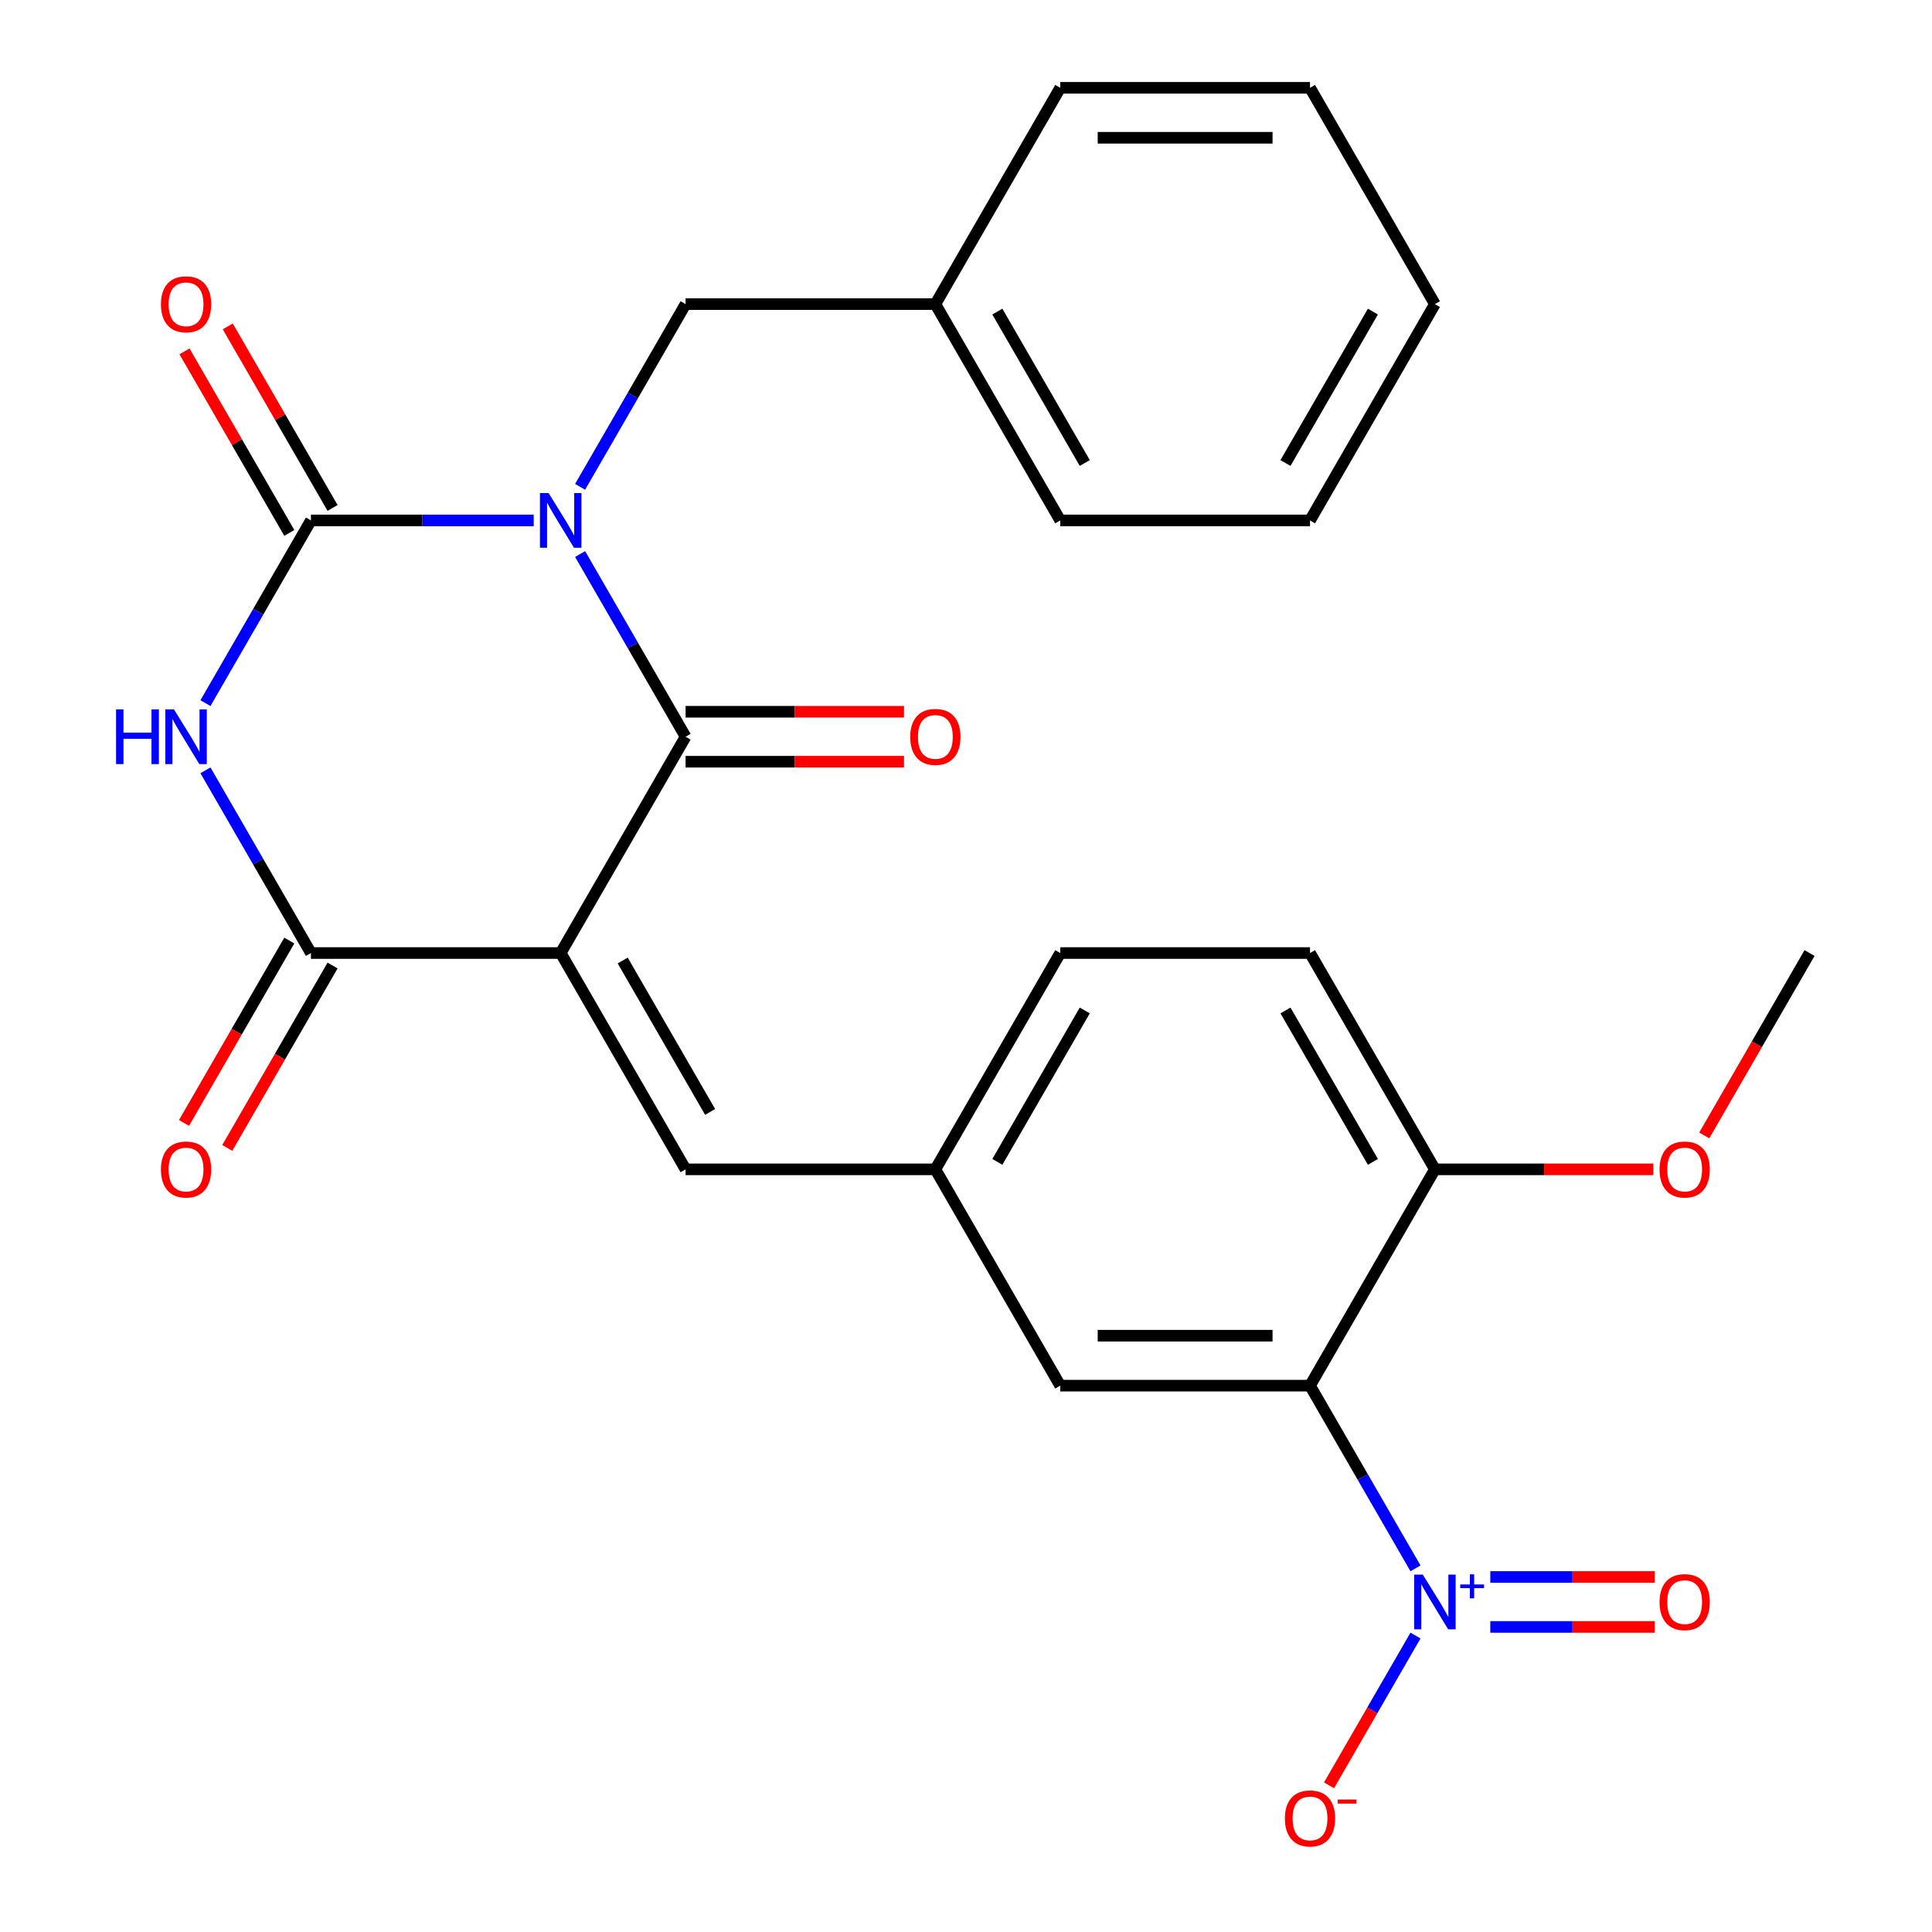 <?xml version='1.0' encoding='iso-8859-1'?>
<svg version='1.1' baseProfile='full'
              xmlns='http://www.w3.org/2000/svg'
                      xmlns:rdkit='http://www.rdkit.org/xml'
                      xmlns:xlink='http://www.w3.org/1999/xlink'
                  xml:space='preserve'
width='1000px' height='1000px' viewBox='0 0 1000 1000'>
<!-- END OF HEADER -->
<rect style='opacity:1.0;fill:#FFFFFF;stroke:none' width='1000' height='1000' x='0' y='0'> </rect>
<path class='bond-1' d='M 300.262,286.765 L 327.561,334.049' style='fill:none;fill-rule:evenodd;stroke:#0000FF;stroke-width:6px;stroke-linecap:butt;stroke-linejoin:miter;stroke-opacity:1' />
<path class='bond-1' d='M 327.561,334.049 L 354.861,381.333' style='fill:none;fill-rule:evenodd;stroke:#000000;stroke-width:6px;stroke-linecap:butt;stroke-linejoin:miter;stroke-opacity:1' />
<path class='bond-2' d='M 276.249,269.373 L 218.595,269.373' style='fill:none;fill-rule:evenodd;stroke:#0000FF;stroke-width:6px;stroke-linecap:butt;stroke-linejoin:miter;stroke-opacity:1' />
<path class='bond-2' d='M 218.595,269.373 L 160.941,269.373' style='fill:none;fill-rule:evenodd;stroke:#000000;stroke-width:6px;stroke-linecap:butt;stroke-linejoin:miter;stroke-opacity:1' />
<path class='bond-8' d='M 300.262,251.981 L 327.561,204.698' style='fill:none;fill-rule:evenodd;stroke:#0000FF;stroke-width:6px;stroke-linecap:butt;stroke-linejoin:miter;stroke-opacity:1' />
<path class='bond-8' d='M 327.561,204.698 L 354.861,157.414' style='fill:none;fill-rule:evenodd;stroke:#000000;stroke-width:6px;stroke-linecap:butt;stroke-linejoin:miter;stroke-opacity:1' />
<path class='bond-0' d='M 290.221,493.292 L 354.861,381.333' style='fill:none;fill-rule:evenodd;stroke:#000000;stroke-width:6px;stroke-linecap:butt;stroke-linejoin:miter;stroke-opacity:1' />
<path class='bond-7' d='M 290.221,493.292 L 354.861,605.252' style='fill:none;fill-rule:evenodd;stroke:#000000;stroke-width:6px;stroke-linecap:butt;stroke-linejoin:miter;stroke-opacity:1' />
<path class='bond-7' d='M 322.309,497.158 L 367.556,575.53' style='fill:none;fill-rule:evenodd;stroke:#000000;stroke-width:6px;stroke-linecap:butt;stroke-linejoin:miter;stroke-opacity:1' />
<path class='bond-27' d='M 290.221,493.292 L 160.941,493.292' style='fill:none;fill-rule:evenodd;stroke:#000000;stroke-width:6px;stroke-linecap:butt;stroke-linejoin:miter;stroke-opacity:1' />
<path class='bond-13' d='M 354.861,394.261 L 411.384,394.261' style='fill:none;fill-rule:evenodd;stroke:#000000;stroke-width:6px;stroke-linecap:butt;stroke-linejoin:miter;stroke-opacity:1' />
<path class='bond-13' d='M 411.384,394.261 L 467.908,394.261' style='fill:none;fill-rule:evenodd;stroke:#FF0000;stroke-width:6px;stroke-linecap:butt;stroke-linejoin:miter;stroke-opacity:1' />
<path class='bond-13' d='M 354.861,368.405 L 411.384,368.405' style='fill:none;fill-rule:evenodd;stroke:#000000;stroke-width:6px;stroke-linecap:butt;stroke-linejoin:miter;stroke-opacity:1' />
<path class='bond-13' d='M 411.384,368.405 L 467.908,368.405' style='fill:none;fill-rule:evenodd;stroke:#FF0000;stroke-width:6px;stroke-linecap:butt;stroke-linejoin:miter;stroke-opacity:1' />
<path class='bond-3' d='M 160.941,269.373 L 133.642,316.657' style='fill:none;fill-rule:evenodd;stroke:#000000;stroke-width:6px;stroke-linecap:butt;stroke-linejoin:miter;stroke-opacity:1' />
<path class='bond-3' d='M 133.642,316.657 L 106.343,363.941' style='fill:none;fill-rule:evenodd;stroke:#0000FF;stroke-width:6px;stroke-linecap:butt;stroke-linejoin:miter;stroke-opacity:1' />
<path class='bond-12' d='M 172.137,262.909 L 145.011,215.926' style='fill:none;fill-rule:evenodd;stroke:#000000;stroke-width:6px;stroke-linecap:butt;stroke-linejoin:miter;stroke-opacity:1' />
<path class='bond-12' d='M 145.011,215.926 L 117.885,168.942' style='fill:none;fill-rule:evenodd;stroke:#FF0000;stroke-width:6px;stroke-linecap:butt;stroke-linejoin:miter;stroke-opacity:1' />
<path class='bond-12' d='M 149.745,275.837 L 122.619,228.854' style='fill:none;fill-rule:evenodd;stroke:#000000;stroke-width:6px;stroke-linecap:butt;stroke-linejoin:miter;stroke-opacity:1' />
<path class='bond-12' d='M 122.619,228.854 L 95.493,181.87' style='fill:none;fill-rule:evenodd;stroke:#FF0000;stroke-width:6px;stroke-linecap:butt;stroke-linejoin:miter;stroke-opacity:1' />
<path class='bond-4' d='M 106.343,398.725 L 133.642,446.009' style='fill:none;fill-rule:evenodd;stroke:#0000FF;stroke-width:6px;stroke-linecap:butt;stroke-linejoin:miter;stroke-opacity:1' />
<path class='bond-4' d='M 133.642,446.009 L 160.941,493.292' style='fill:none;fill-rule:evenodd;stroke:#000000;stroke-width:6px;stroke-linecap:butt;stroke-linejoin:miter;stroke-opacity:1' />
<path class='bond-16' d='M 149.745,486.828 L 122.492,534.032' style='fill:none;fill-rule:evenodd;stroke:#000000;stroke-width:6px;stroke-linecap:butt;stroke-linejoin:miter;stroke-opacity:1' />
<path class='bond-16' d='M 122.492,534.032 L 95.239,581.236' style='fill:none;fill-rule:evenodd;stroke:#FF0000;stroke-width:6px;stroke-linecap:butt;stroke-linejoin:miter;stroke-opacity:1' />
<path class='bond-16' d='M 172.137,499.756 L 144.884,546.96' style='fill:none;fill-rule:evenodd;stroke:#000000;stroke-width:6px;stroke-linecap:butt;stroke-linejoin:miter;stroke-opacity:1' />
<path class='bond-16' d='M 144.884,546.96 L 117.631,594.164' style='fill:none;fill-rule:evenodd;stroke:#FF0000;stroke-width:6px;stroke-linecap:butt;stroke-linejoin:miter;stroke-opacity:1' />
<path class='bond-5' d='M 732.658,811.779 L 705.359,764.495' style='fill:none;fill-rule:evenodd;stroke:#0000FF;stroke-width:6px;stroke-linecap:butt;stroke-linejoin:miter;stroke-opacity:1' />
<path class='bond-5' d='M 705.359,764.495 L 678.06,717.211' style='fill:none;fill-rule:evenodd;stroke:#000000;stroke-width:6px;stroke-linecap:butt;stroke-linejoin:miter;stroke-opacity:1' />
<path class='bond-11' d='M 732.658,846.563 L 710.281,885.321' style='fill:none;fill-rule:evenodd;stroke:#0000FF;stroke-width:6px;stroke-linecap:butt;stroke-linejoin:miter;stroke-opacity:1' />
<path class='bond-11' d='M 710.281,885.321 L 687.903,924.08' style='fill:none;fill-rule:evenodd;stroke:#FF0000;stroke-width:6px;stroke-linecap:butt;stroke-linejoin:miter;stroke-opacity:1' />
<path class='bond-14' d='M 771.376,842.099 L 813.92,842.099' style='fill:none;fill-rule:evenodd;stroke:#0000FF;stroke-width:6px;stroke-linecap:butt;stroke-linejoin:miter;stroke-opacity:1' />
<path class='bond-14' d='M 813.92,842.099 L 856.464,842.099' style='fill:none;fill-rule:evenodd;stroke:#FF0000;stroke-width:6px;stroke-linecap:butt;stroke-linejoin:miter;stroke-opacity:1' />
<path class='bond-14' d='M 771.376,816.243 L 813.92,816.243' style='fill:none;fill-rule:evenodd;stroke:#0000FF;stroke-width:6px;stroke-linecap:butt;stroke-linejoin:miter;stroke-opacity:1' />
<path class='bond-14' d='M 813.92,816.243 L 856.464,816.243' style='fill:none;fill-rule:evenodd;stroke:#FF0000;stroke-width:6px;stroke-linecap:butt;stroke-linejoin:miter;stroke-opacity:1' />
<path class='bond-6' d='M 678.06,717.211 L 548.78,717.211' style='fill:none;fill-rule:evenodd;stroke:#000000;stroke-width:6px;stroke-linecap:butt;stroke-linejoin:miter;stroke-opacity:1' />
<path class='bond-6' d='M 658.668,691.355 L 568.172,691.355' style='fill:none;fill-rule:evenodd;stroke:#000000;stroke-width:6px;stroke-linecap:butt;stroke-linejoin:miter;stroke-opacity:1' />
<path class='bond-29' d='M 678.06,717.211 L 742.699,605.252' style='fill:none;fill-rule:evenodd;stroke:#000000;stroke-width:6px;stroke-linecap:butt;stroke-linejoin:miter;stroke-opacity:1' />
<path class='bond-15' d='M 354.861,605.252 L 484.14,605.252' style='fill:none;fill-rule:evenodd;stroke:#000000;stroke-width:6px;stroke-linecap:butt;stroke-linejoin:miter;stroke-opacity:1' />
<path class='bond-19' d='M 354.861,157.414 L 484.14,157.414' style='fill:none;fill-rule:evenodd;stroke:#000000;stroke-width:6px;stroke-linecap:butt;stroke-linejoin:miter;stroke-opacity:1' />
<path class='bond-9' d='M 548.78,717.211 L 484.14,605.252' style='fill:none;fill-rule:evenodd;stroke:#000000;stroke-width:6px;stroke-linecap:butt;stroke-linejoin:miter;stroke-opacity:1' />
<path class='bond-10' d='M 742.699,605.252 L 678.06,493.292' style='fill:none;fill-rule:evenodd;stroke:#000000;stroke-width:6px;stroke-linecap:butt;stroke-linejoin:miter;stroke-opacity:1' />
<path class='bond-10' d='M 710.612,601.386 L 665.364,523.014' style='fill:none;fill-rule:evenodd;stroke:#000000;stroke-width:6px;stroke-linecap:butt;stroke-linejoin:miter;stroke-opacity:1' />
<path class='bond-20' d='M 742.699,605.252 L 799.223,605.252' style='fill:none;fill-rule:evenodd;stroke:#000000;stroke-width:6px;stroke-linecap:butt;stroke-linejoin:miter;stroke-opacity:1' />
<path class='bond-20' d='M 799.223,605.252 L 855.747,605.252' style='fill:none;fill-rule:evenodd;stroke:#FF0000;stroke-width:6px;stroke-linecap:butt;stroke-linejoin:miter;stroke-opacity:1' />
<path class='bond-18' d='M 484.14,605.252 L 548.78,493.292' style='fill:none;fill-rule:evenodd;stroke:#000000;stroke-width:6px;stroke-linecap:butt;stroke-linejoin:miter;stroke-opacity:1' />
<path class='bond-18' d='M 516.228,601.386 L 561.476,523.014' style='fill:none;fill-rule:evenodd;stroke:#000000;stroke-width:6px;stroke-linecap:butt;stroke-linejoin:miter;stroke-opacity:1' />
<path class='bond-17' d='M 678.06,493.292 L 548.78,493.292' style='fill:none;fill-rule:evenodd;stroke:#000000;stroke-width:6px;stroke-linecap:butt;stroke-linejoin:miter;stroke-opacity:1' />
<path class='bond-21' d='M 484.14,157.414 L 548.78,269.373' style='fill:none;fill-rule:evenodd;stroke:#000000;stroke-width:6px;stroke-linecap:butt;stroke-linejoin:miter;stroke-opacity:1' />
<path class='bond-21' d='M 516.228,161.28 L 561.476,239.652' style='fill:none;fill-rule:evenodd;stroke:#000000;stroke-width:6px;stroke-linecap:butt;stroke-linejoin:miter;stroke-opacity:1' />
<path class='bond-22' d='M 484.14,157.414 L 548.78,45.455' style='fill:none;fill-rule:evenodd;stroke:#000000;stroke-width:6px;stroke-linecap:butt;stroke-linejoin:miter;stroke-opacity:1' />
<path class='bond-23' d='M 882.113,587.7 L 909.366,540.496' style='fill:none;fill-rule:evenodd;stroke:#FF0000;stroke-width:6px;stroke-linecap:butt;stroke-linejoin:miter;stroke-opacity:1' />
<path class='bond-23' d='M 909.366,540.496 L 936.619,493.292' style='fill:none;fill-rule:evenodd;stroke:#000000;stroke-width:6px;stroke-linecap:butt;stroke-linejoin:miter;stroke-opacity:1' />
<path class='bond-24' d='M 548.78,269.373 L 678.06,269.373' style='fill:none;fill-rule:evenodd;stroke:#000000;stroke-width:6px;stroke-linecap:butt;stroke-linejoin:miter;stroke-opacity:1' />
<path class='bond-25' d='M 548.78,45.455 L 678.06,45.455' style='fill:none;fill-rule:evenodd;stroke:#000000;stroke-width:6px;stroke-linecap:butt;stroke-linejoin:miter;stroke-opacity:1' />
<path class='bond-25' d='M 568.172,71.311 L 658.668,71.311' style='fill:none;fill-rule:evenodd;stroke:#000000;stroke-width:6px;stroke-linecap:butt;stroke-linejoin:miter;stroke-opacity:1' />
<path class='bond-28' d='M 678.06,269.373 L 742.699,157.414' style='fill:none;fill-rule:evenodd;stroke:#000000;stroke-width:6px;stroke-linecap:butt;stroke-linejoin:miter;stroke-opacity:1' />
<path class='bond-28' d='M 665.364,239.652 L 710.612,161.28' style='fill:none;fill-rule:evenodd;stroke:#000000;stroke-width:6px;stroke-linecap:butt;stroke-linejoin:miter;stroke-opacity:1' />
<path class='bond-26' d='M 678.06,45.455 L 742.699,157.414' style='fill:none;fill-rule:evenodd;stroke:#000000;stroke-width:6px;stroke-linecap:butt;stroke-linejoin:miter;stroke-opacity:1' />
<path  class='atom-0' d='M 283.961 255.213
L 293.241 270.213
Q 294.161 271.693, 295.641 274.373
Q 297.121 277.053, 297.201 277.213
L 297.201 255.213
L 300.961 255.213
L 300.961 283.533
L 297.081 283.533
L 287.121 267.133
Q 285.961 265.213, 284.721 263.013
Q 283.521 260.813, 283.161 260.133
L 283.161 283.533
L 279.481 283.533
L 279.481 255.213
L 283.961 255.213
' fill='#0000FF'/>
<path  class='atom-4' d='M 60.081 367.173
L 63.921 367.173
L 63.921 379.213
L 78.401 379.213
L 78.401 367.173
L 82.241 367.173
L 82.241 395.493
L 78.401 395.493
L 78.401 382.413
L 63.921 382.413
L 63.921 395.493
L 60.081 395.493
L 60.081 367.173
' fill='#0000FF'/>
<path  class='atom-4' d='M 90.041 367.173
L 99.321 382.173
Q 100.241 383.653, 101.721 386.333
Q 103.201 389.013, 103.281 389.173
L 103.281 367.173
L 107.041 367.173
L 107.041 395.493
L 103.161 395.493
L 93.201 379.093
Q 92.041 377.173, 90.801 374.973
Q 89.601 372.773, 89.241 372.093
L 89.241 395.493
L 85.561 395.493
L 85.561 367.173
L 90.041 367.173
' fill='#0000FF'/>
<path  class='atom-6' d='M 736.439 815.011
L 745.719 830.011
Q 746.639 831.491, 748.119 834.171
Q 749.599 836.851, 749.679 837.011
L 749.679 815.011
L 753.439 815.011
L 753.439 843.331
L 749.559 843.331
L 739.599 826.931
Q 738.439 825.011, 737.199 822.811
Q 735.999 820.611, 735.639 819.931
L 735.639 843.331
L 731.959 843.331
L 731.959 815.011
L 736.439 815.011
' fill='#0000FF'/>
<path  class='atom-6' d='M 755.815 820.116
L 760.805 820.116
L 760.805 814.862
L 763.023 814.862
L 763.023 820.116
L 768.144 820.116
L 768.144 822.016
L 763.023 822.016
L 763.023 827.296
L 760.805 827.296
L 760.805 822.016
L 755.815 822.016
L 755.815 820.116
' fill='#0000FF'/>
<path  class='atom-12' d='M 665.06 941.21
Q 665.06 934.41, 668.42 930.61
Q 671.78 926.81, 678.06 926.81
Q 684.34 926.81, 687.7 930.61
Q 691.06 934.41, 691.06 941.21
Q 691.06 948.09, 687.66 952.01
Q 684.26 955.89, 678.06 955.89
Q 671.82 955.89, 668.42 952.01
Q 665.06 948.13, 665.06 941.21
M 678.06 952.69
Q 682.38 952.69, 684.7 949.81
Q 687.06 946.89, 687.06 941.21
Q 687.06 935.65, 684.7 932.85
Q 682.38 930.01, 678.06 930.01
Q 673.74 930.01, 671.38 932.81
Q 669.06 935.61, 669.06 941.21
Q 669.06 946.93, 671.38 949.81
Q 673.74 952.69, 678.06 952.69
' fill='#FF0000'/>
<path  class='atom-12' d='M 692.38 931.433
L 702.068 931.433
L 702.068 933.545
L 692.38 933.545
L 692.38 931.433
' fill='#FF0000'/>
<path  class='atom-13' d='M 83.301 157.494
Q 83.301 150.694, 86.661 146.894
Q 90.021 143.094, 96.301 143.094
Q 102.581 143.094, 105.941 146.894
Q 109.301 150.694, 109.301 157.494
Q 109.301 164.374, 105.901 168.294
Q 102.501 172.174, 96.301 172.174
Q 90.061 172.174, 86.661 168.294
Q 83.301 164.414, 83.301 157.494
M 96.301 168.974
Q 100.621 168.974, 102.941 166.094
Q 105.301 163.174, 105.301 157.494
Q 105.301 151.934, 102.941 149.134
Q 100.621 146.294, 96.301 146.294
Q 91.981 146.294, 89.621 149.094
Q 87.301 151.894, 87.301 157.494
Q 87.301 163.214, 89.621 166.094
Q 91.981 168.974, 96.301 168.974
' fill='#FF0000'/>
<path  class='atom-14' d='M 471.14 381.413
Q 471.14 374.613, 474.5 370.813
Q 477.86 367.013, 484.14 367.013
Q 490.42 367.013, 493.78 370.813
Q 497.14 374.613, 497.14 381.413
Q 497.14 388.293, 493.74 392.213
Q 490.34 396.093, 484.14 396.093
Q 477.9 396.093, 474.5 392.213
Q 471.14 388.333, 471.14 381.413
M 484.14 392.893
Q 488.46 392.893, 490.78 390.013
Q 493.14 387.093, 493.14 381.413
Q 493.14 375.853, 490.78 373.053
Q 488.46 370.213, 484.14 370.213
Q 479.82 370.213, 477.46 373.013
Q 475.14 375.813, 475.14 381.413
Q 475.14 387.133, 477.46 390.013
Q 479.82 392.893, 484.14 392.893
' fill='#FF0000'/>
<path  class='atom-15' d='M 858.979 829.251
Q 858.979 822.451, 862.339 818.651
Q 865.699 814.851, 871.979 814.851
Q 878.259 814.851, 881.619 818.651
Q 884.979 822.451, 884.979 829.251
Q 884.979 836.131, 881.579 840.051
Q 878.179 843.931, 871.979 843.931
Q 865.739 843.931, 862.339 840.051
Q 858.979 836.171, 858.979 829.251
M 871.979 840.731
Q 876.299 840.731, 878.619 837.851
Q 880.979 834.931, 880.979 829.251
Q 880.979 823.691, 878.619 820.891
Q 876.299 818.051, 871.979 818.051
Q 867.659 818.051, 865.299 820.851
Q 862.979 823.651, 862.979 829.251
Q 862.979 834.971, 865.299 837.851
Q 867.659 840.731, 871.979 840.731
' fill='#FF0000'/>
<path  class='atom-17' d='M 83.301 605.332
Q 83.301 598.532, 86.661 594.732
Q 90.021 590.932, 96.301 590.932
Q 102.581 590.932, 105.941 594.732
Q 109.301 598.532, 109.301 605.332
Q 109.301 612.212, 105.901 616.132
Q 102.501 620.012, 96.301 620.012
Q 90.061 620.012, 86.661 616.132
Q 83.301 612.252, 83.301 605.332
M 96.301 616.812
Q 100.621 616.812, 102.941 613.932
Q 105.301 611.012, 105.301 605.332
Q 105.301 599.772, 102.941 596.972
Q 100.621 594.132, 96.301 594.132
Q 91.981 594.132, 89.621 596.932
Q 87.301 599.732, 87.301 605.332
Q 87.301 611.052, 89.621 613.932
Q 91.981 616.812, 96.301 616.812
' fill='#FF0000'/>
<path  class='atom-21' d='M 858.979 605.332
Q 858.979 598.532, 862.339 594.732
Q 865.699 590.932, 871.979 590.932
Q 878.259 590.932, 881.619 594.732
Q 884.979 598.532, 884.979 605.332
Q 884.979 612.212, 881.579 616.132
Q 878.179 620.012, 871.979 620.012
Q 865.739 620.012, 862.339 616.132
Q 858.979 612.252, 858.979 605.332
M 871.979 616.812
Q 876.299 616.812, 878.619 613.932
Q 880.979 611.012, 880.979 605.332
Q 880.979 599.772, 878.619 596.972
Q 876.299 594.132, 871.979 594.132
Q 867.659 594.132, 865.299 596.932
Q 862.979 599.732, 862.979 605.332
Q 862.979 611.052, 865.299 613.932
Q 867.659 616.812, 871.979 616.812
' fill='#FF0000'/>
</svg>
